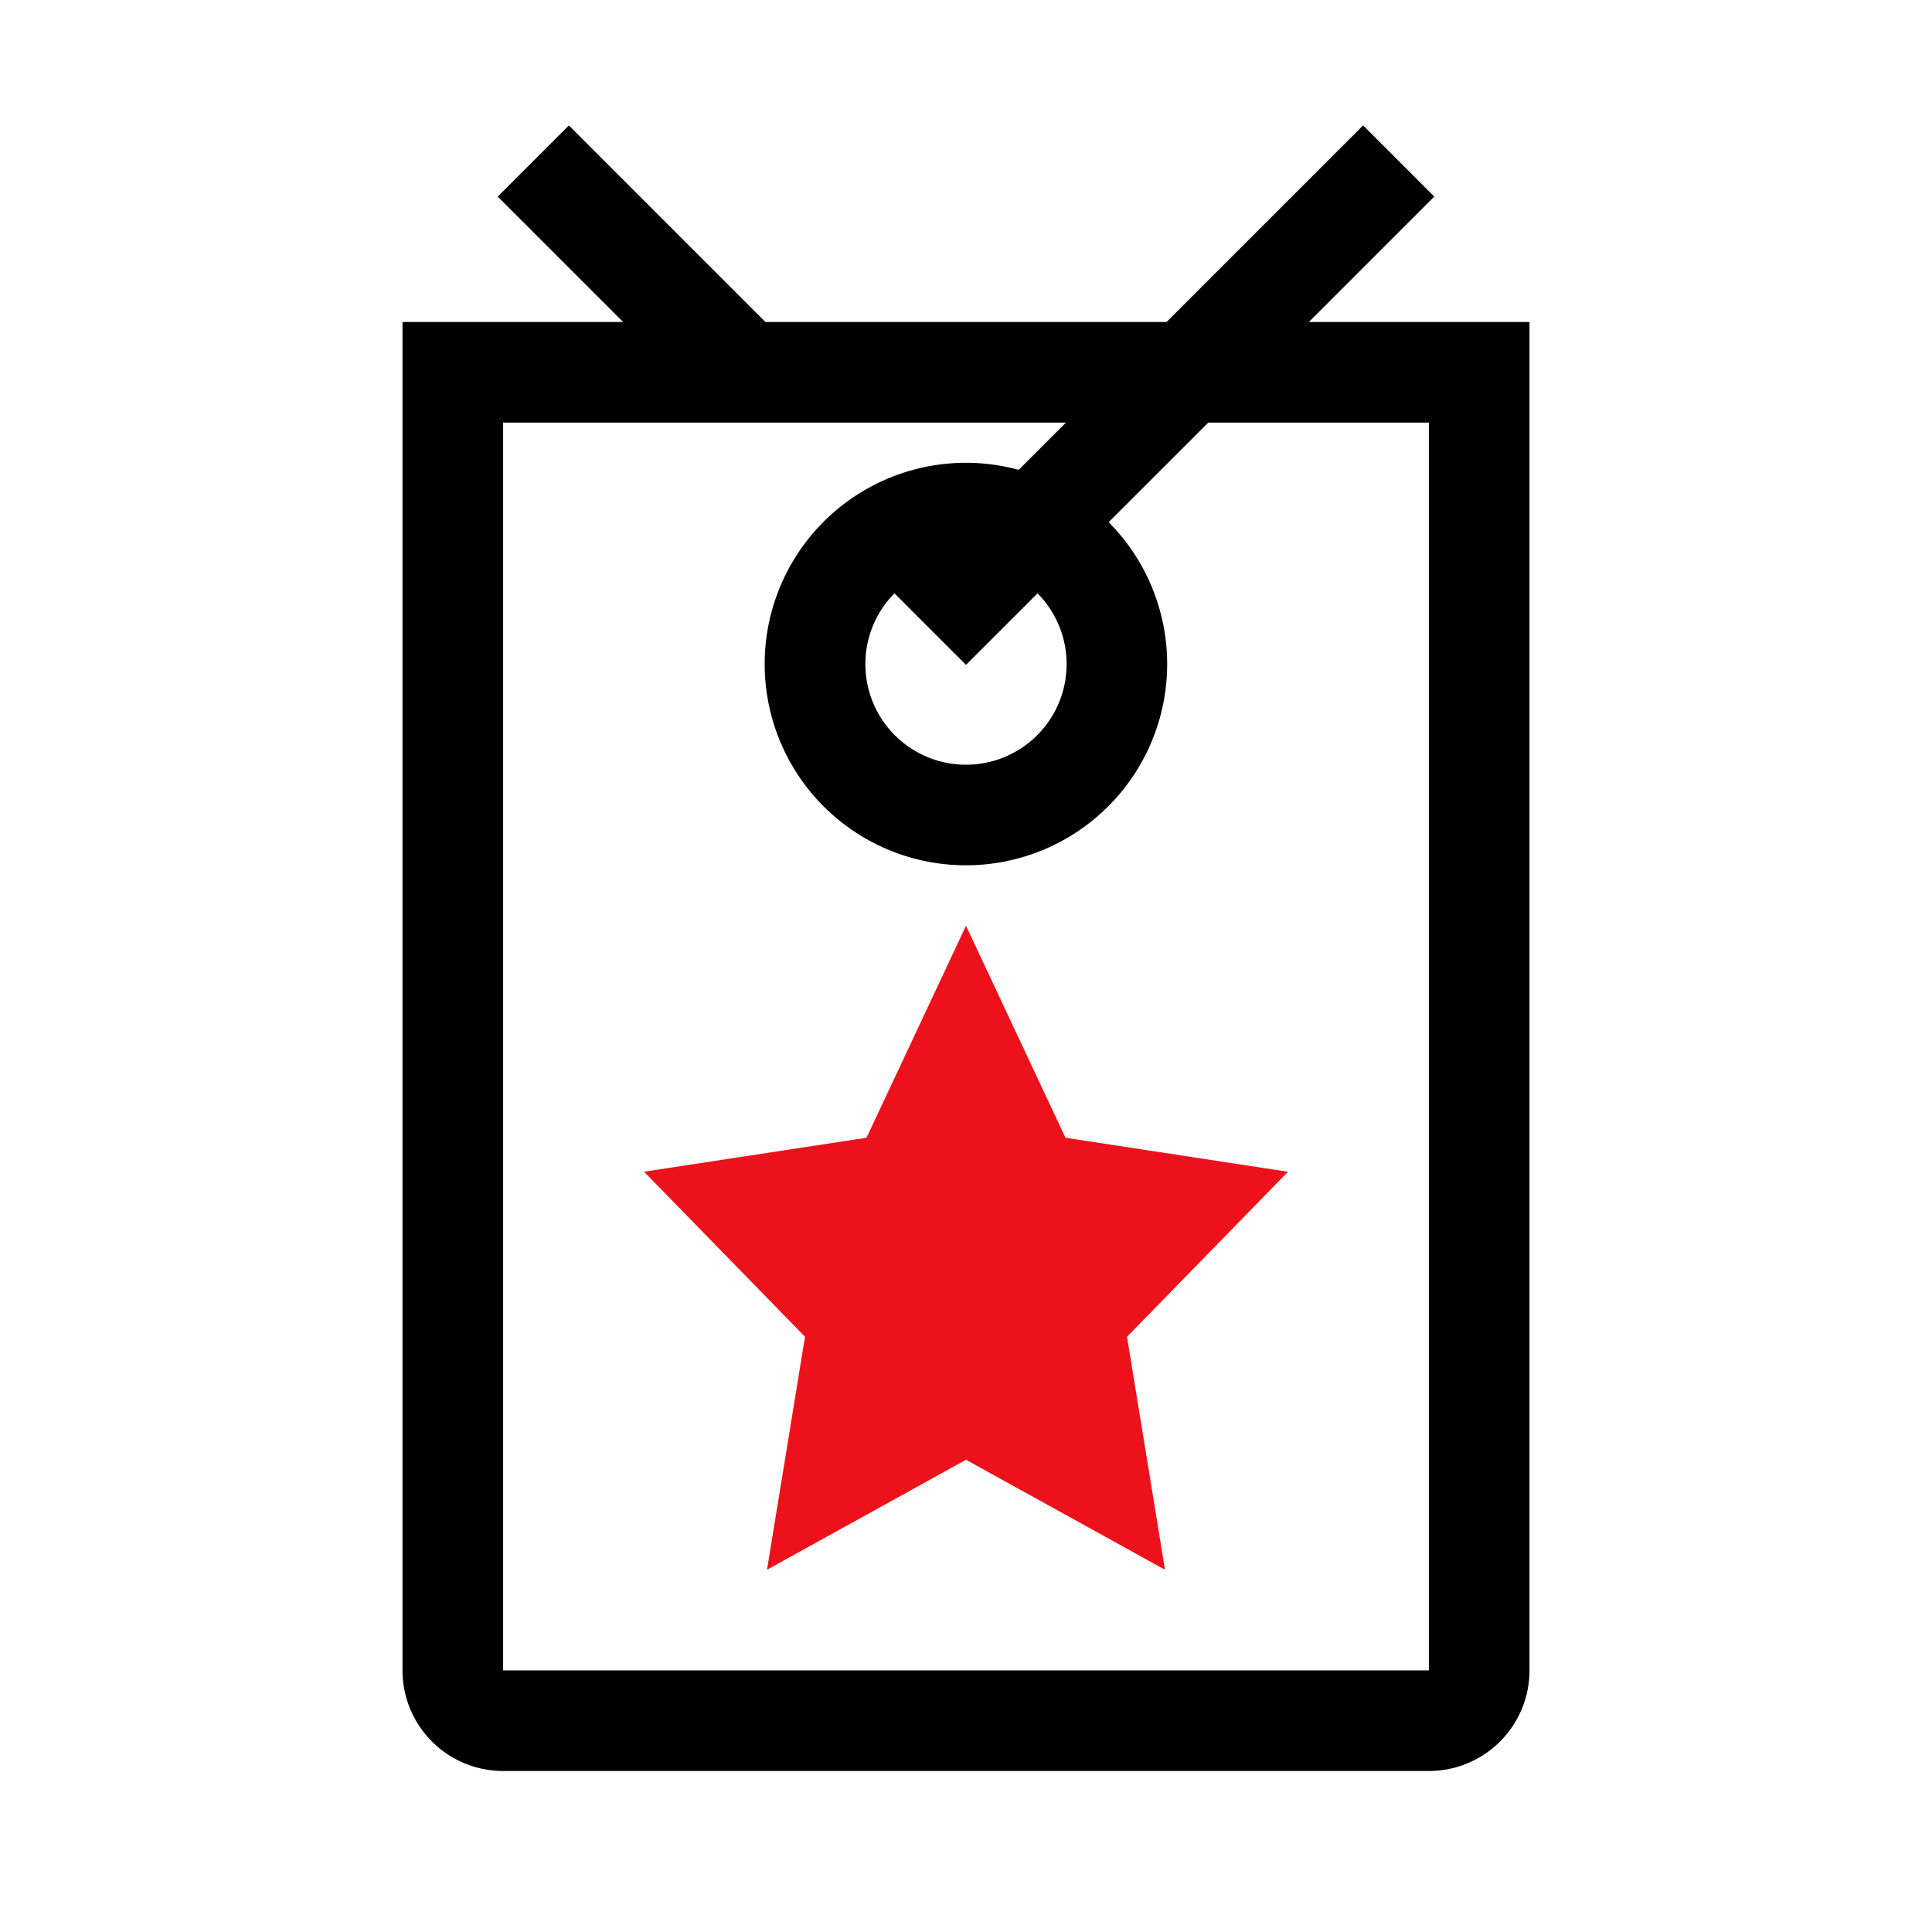 <svg xmlns="http://www.w3.org/2000/svg" width="48" height="48" fill="none" viewBox="0 0 48 48">
  <path fill="#000" fill-rule="evenodd" d="M12.366 4.884 15.482 8H10v33.5a2.5 2.5 0 0 0 2.5 2.5h23a2.5 2.5 0 0 0 2.5-2.5V8h-5.482l3.116-3.116-1.768-1.768L28.982 8h-9.964l-4.884-4.884-1.768 1.768ZM26.482 10.5H12.5v31h23v-31h-5.482l-2.474 2.473a5 5 0 1 1-2.235-1.3l1.173-1.173Zm-4.982 6c0-.686.276-1.307.723-1.759L24 16.518l1.777-1.777A2.5 2.5 0 1 1 21.5 16.5Z" clip-rule="evenodd"/>
  <path fill="#EC111A" d="m24 23 2.472 5.267 5.528.845-4 4.1.944 5.788L24 36.267 19.056 39 20 33.211l-4-4.1 5.528-.844L24 23Z"/>
</svg>
